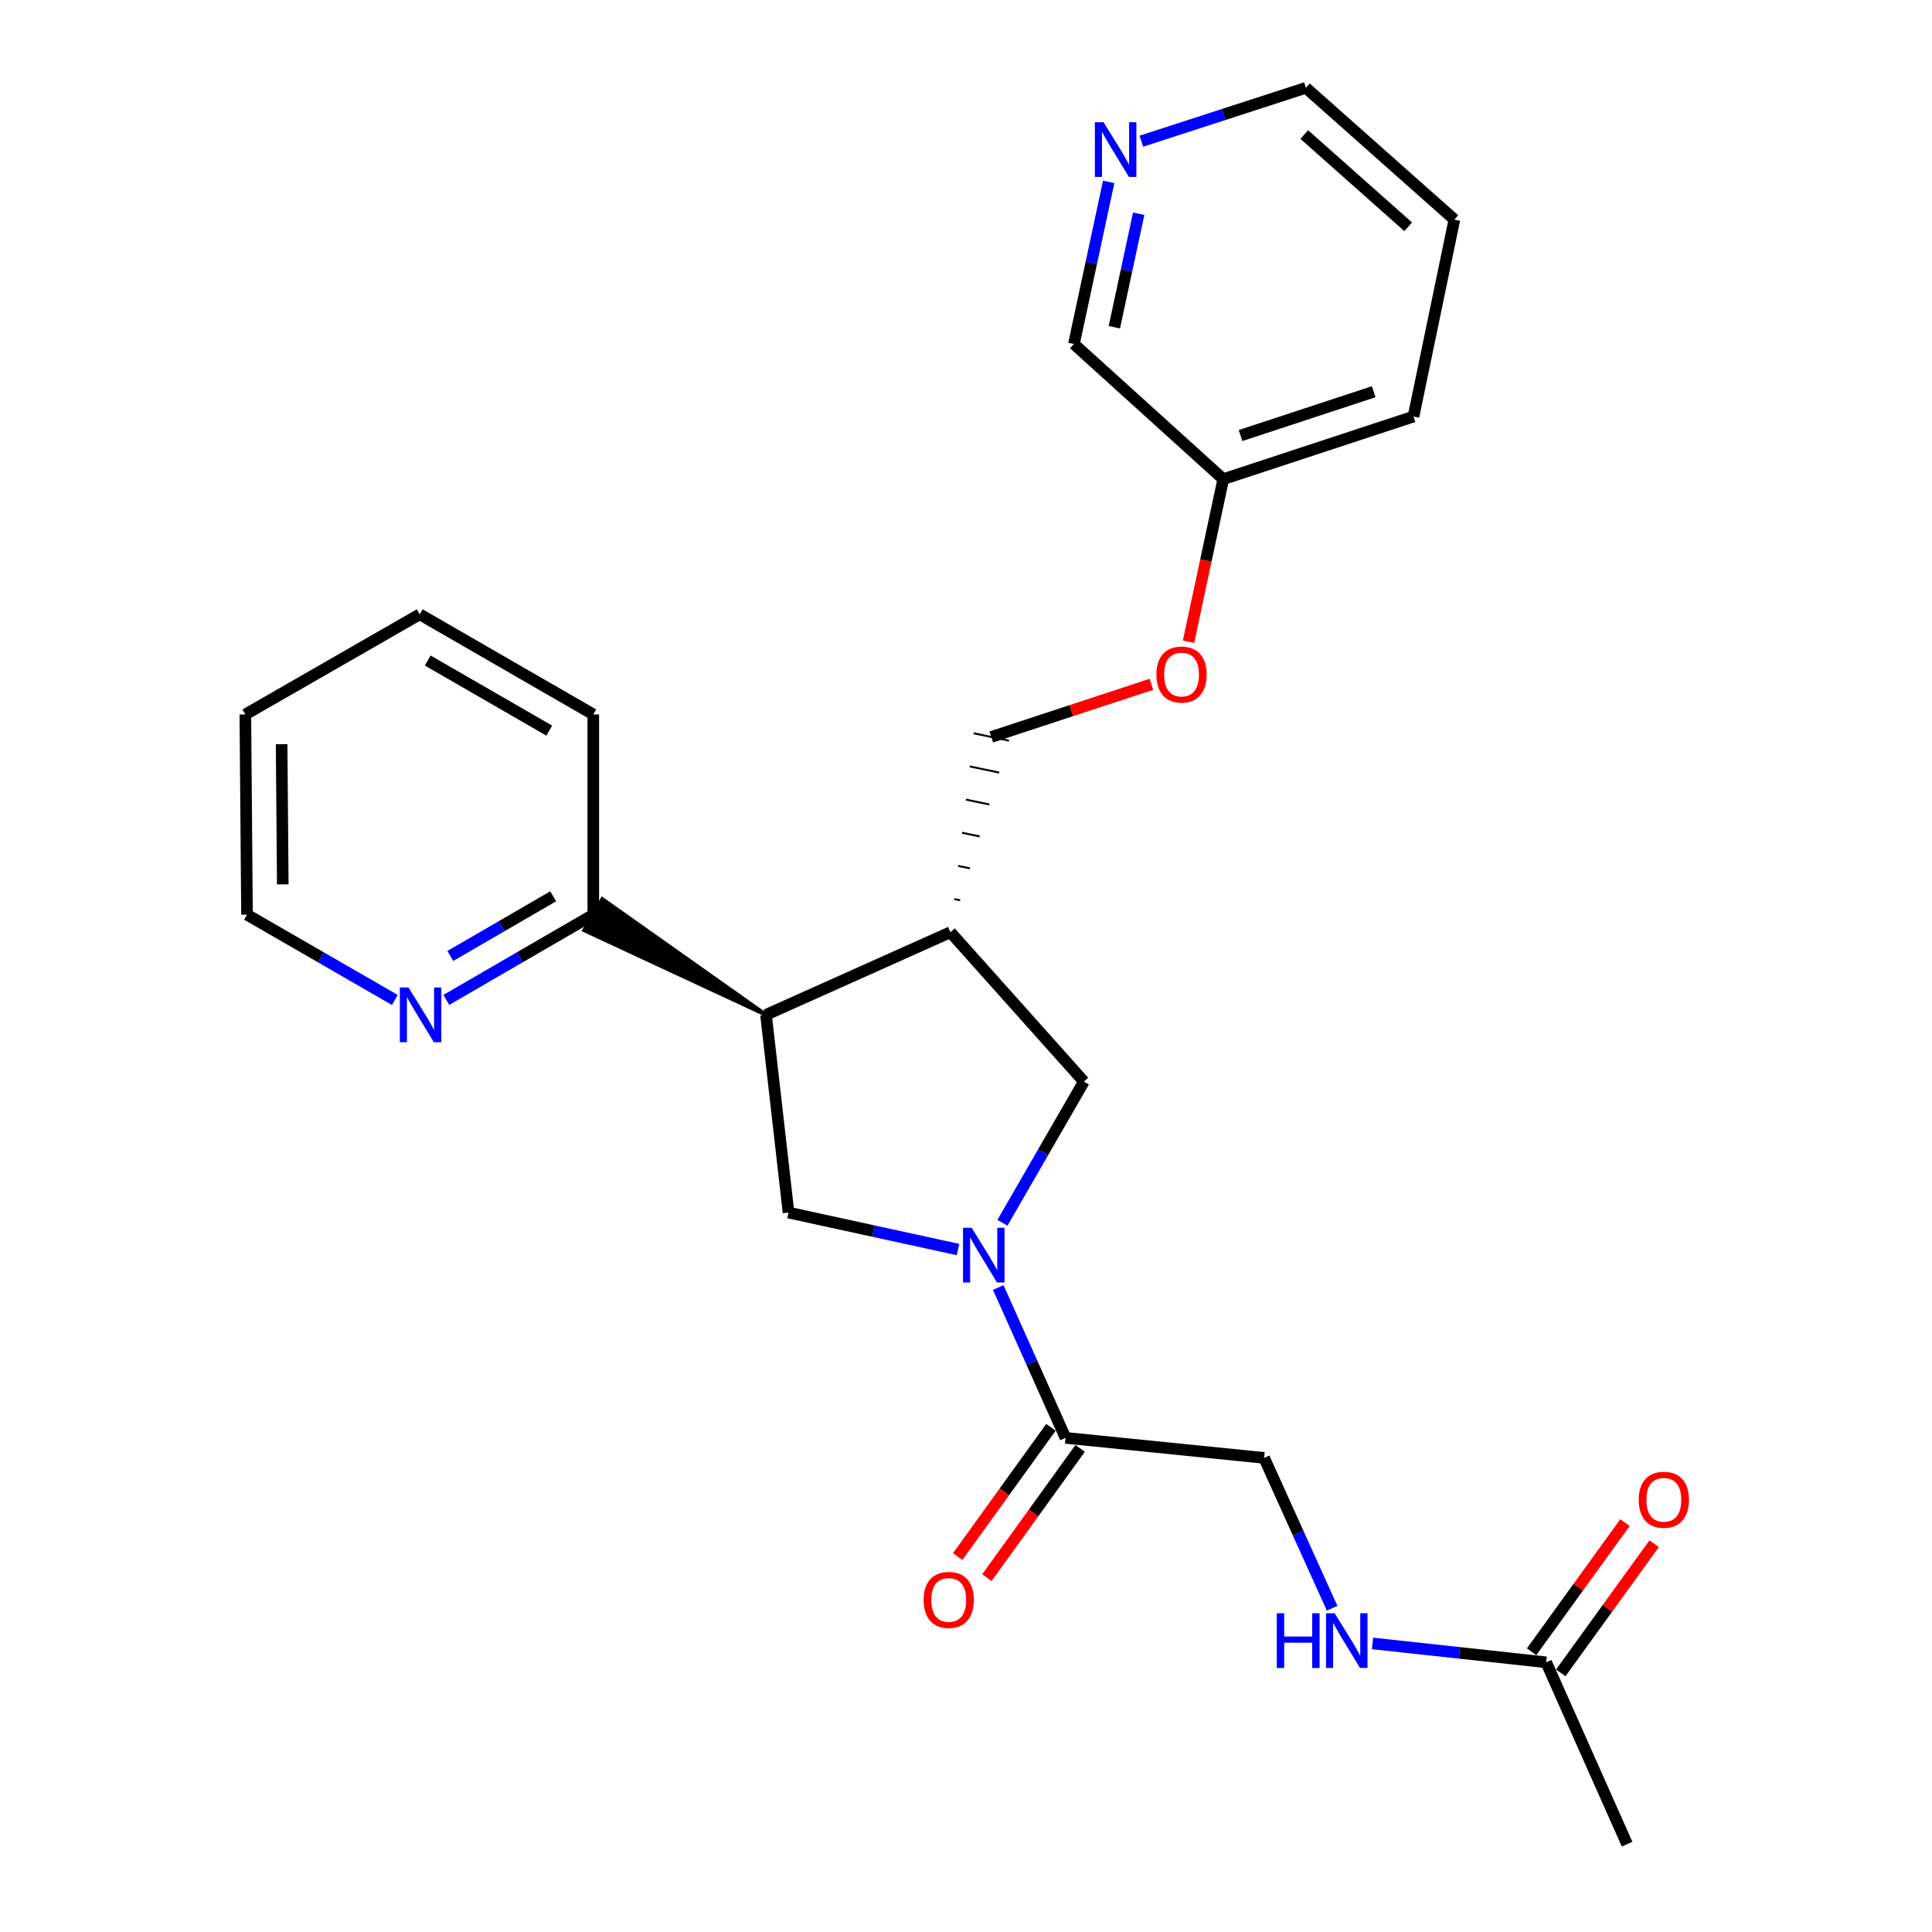 <?xml version='1.0' encoding='iso-8859-1'?>
<svg version='1.1' baseProfile='full'
              xmlns='http://www.w3.org/2000/svg'
                      xmlns:rdkit='http://www.rdkit.org/xml'
                      xmlns:xlink='http://www.w3.org/1999/xlink'
                  xml:space='preserve'
width='1000px' height='1000px' viewBox='0 0 1000 1000'>
<!-- END OF HEADER -->
<rect style='opacity:1.0;fill:#FFFFFF;stroke:none' width='1000' height='1000' x='0' y='0'> </rect>
<path class='bond-1' d='M 495.867,646.759 L 452.003,637.196' style='fill:none;fill-rule:evenodd;stroke:#0000FF;stroke-width:6px;stroke-linecap:butt;stroke-linejoin:miter;stroke-opacity:1' />
<path class='bond-1' d='M 452.003,637.196 L 408.139,627.633' style='fill:none;fill-rule:evenodd;stroke:#000000;stroke-width:6px;stroke-linecap:butt;stroke-linejoin:miter;stroke-opacity:1' />
<path class='bond-3' d='M 516.689,666.415 L 534.103,705.324' style='fill:none;fill-rule:evenodd;stroke:#0000FF;stroke-width:6px;stroke-linecap:butt;stroke-linejoin:miter;stroke-opacity:1' />
<path class='bond-3' d='M 534.103,705.324 L 551.516,744.234' style='fill:none;fill-rule:evenodd;stroke:#000000;stroke-width:6px;stroke-linecap:butt;stroke-linejoin:miter;stroke-opacity:1' />
<path class='bond-4' d='M 518.859,632.912 L 539.942,596.37' style='fill:none;fill-rule:evenodd;stroke:#0000FF;stroke-width:6px;stroke-linecap:butt;stroke-linejoin:miter;stroke-opacity:1' />
<path class='bond-4' d='M 539.942,596.37 L 561.025,559.829' style='fill:none;fill-rule:evenodd;stroke:#000000;stroke-width:6px;stroke-linecap:butt;stroke-linejoin:miter;stroke-opacity:1' />
<path class='bond-0' d='M 396.486,525.274 L 408.139,627.633' style='fill:none;fill-rule:evenodd;stroke:#000000;stroke-width:6px;stroke-linecap:butt;stroke-linejoin:miter;stroke-opacity:1' />
<path class='bond-5' d='M 396.486,525.274 L 311.761,465.377 L 302.41,481.507 Z' style='fill:#000000;fill-rule:evenodd;fill-opacity:1;stroke:#000000;stroke-width:2px;stroke-linecap:butt;stroke-linejoin:miter;stroke-opacity:1;' />
<path class='bond-25' d='M 396.486,525.274 L 491.936,482.515' style='fill:none;fill-rule:evenodd;stroke:#000000;stroke-width:6px;stroke-linecap:butt;stroke-linejoin:miter;stroke-opacity:1' />
<path class='bond-2' d='M 491.936,482.515 L 561.025,559.829' style='fill:none;fill-rule:evenodd;stroke:#000000;stroke-width:6px;stroke-linecap:butt;stroke-linejoin:miter;stroke-opacity:1' />
<path class='bond-10' d='M 496.982,465.99 L 493.941,465.353' style='fill:none;fill-rule:evenodd;stroke:#000000;stroke-width:1.0px;stroke-linecap:butt;stroke-linejoin:miter;stroke-opacity:1' />
<path class='bond-10' d='M 502.028,449.464 L 495.945,448.191' style='fill:none;fill-rule:evenodd;stroke:#000000;stroke-width:1.0px;stroke-linecap:butt;stroke-linejoin:miter;stroke-opacity:1' />
<path class='bond-10' d='M 507.074,432.938 L 497.95,431.029' style='fill:none;fill-rule:evenodd;stroke:#000000;stroke-width:1.0px;stroke-linecap:butt;stroke-linejoin:miter;stroke-opacity:1' />
<path class='bond-10' d='M 512.12,416.412 L 499.954,413.866' style='fill:none;fill-rule:evenodd;stroke:#000000;stroke-width:1.0px;stroke-linecap:butt;stroke-linejoin:miter;stroke-opacity:1' />
<path class='bond-10' d='M 517.166,399.887 L 501.959,396.704' style='fill:none;fill-rule:evenodd;stroke:#000000;stroke-width:1.0px;stroke-linecap:butt;stroke-linejoin:miter;stroke-opacity:1' />
<path class='bond-10' d='M 522.212,383.361 L 503.963,379.542' style='fill:none;fill-rule:evenodd;stroke:#000000;stroke-width:1.0px;stroke-linecap:butt;stroke-linejoin:miter;stroke-opacity:1' />
<path class='bond-9' d='M 551.516,744.234 L 654.31,754.603' style='fill:none;fill-rule:evenodd;stroke:#000000;stroke-width:6px;stroke-linecap:butt;stroke-linejoin:miter;stroke-opacity:1' />
<path class='bond-11' d='M 543.956,738.78 L 519.828,772.227' style='fill:none;fill-rule:evenodd;stroke:#000000;stroke-width:6px;stroke-linecap:butt;stroke-linejoin:miter;stroke-opacity:1' />
<path class='bond-11' d='M 519.828,772.227 L 495.7,805.674' style='fill:none;fill-rule:evenodd;stroke:#FF0000;stroke-width:6px;stroke-linecap:butt;stroke-linejoin:miter;stroke-opacity:1' />
<path class='bond-11' d='M 559.077,749.688 L 534.949,783.135' style='fill:none;fill-rule:evenodd;stroke:#000000;stroke-width:6px;stroke-linecap:butt;stroke-linejoin:miter;stroke-opacity:1' />
<path class='bond-11' d='M 534.949,783.135 L 510.82,816.582' style='fill:none;fill-rule:evenodd;stroke:#FF0000;stroke-width:6px;stroke-linecap:butt;stroke-linejoin:miter;stroke-opacity:1' />
<path class='bond-8' d='M 307.085,473.442 L 269.052,495.495' style='fill:none;fill-rule:evenodd;stroke:#000000;stroke-width:6px;stroke-linecap:butt;stroke-linejoin:miter;stroke-opacity:1' />
<path class='bond-8' d='M 269.052,495.495 L 231.018,517.548' style='fill:none;fill-rule:evenodd;stroke:#0000FF;stroke-width:6px;stroke-linecap:butt;stroke-linejoin:miter;stroke-opacity:1' />
<path class='bond-8' d='M 286.323,463.928 L 259.699,479.366' style='fill:none;fill-rule:evenodd;stroke:#000000;stroke-width:6px;stroke-linecap:butt;stroke-linejoin:miter;stroke-opacity:1' />
<path class='bond-8' d='M 259.699,479.366 L 233.076,494.803' style='fill:none;fill-rule:evenodd;stroke:#0000FF;stroke-width:6px;stroke-linecap:butt;stroke-linejoin:miter;stroke-opacity:1' />
<path class='bond-20' d='M 307.085,473.442 L 307.085,369.798' style='fill:none;fill-rule:evenodd;stroke:#000000;stroke-width:6px;stroke-linecap:butt;stroke-linejoin:miter;stroke-opacity:1' />
<path class='bond-6' d='M 800.298,860.411 L 755.356,855.522' style='fill:none;fill-rule:evenodd;stroke:#000000;stroke-width:6px;stroke-linecap:butt;stroke-linejoin:miter;stroke-opacity:1' />
<path class='bond-6' d='M 755.356,855.522 L 710.415,850.633' style='fill:none;fill-rule:evenodd;stroke:#0000FF;stroke-width:6px;stroke-linecap:butt;stroke-linejoin:miter;stroke-opacity:1' />
<path class='bond-13' d='M 807.852,865.873 L 832.024,832.447' style='fill:none;fill-rule:evenodd;stroke:#000000;stroke-width:6px;stroke-linecap:butt;stroke-linejoin:miter;stroke-opacity:1' />
<path class='bond-13' d='M 832.024,832.447 L 856.195,799.02' style='fill:none;fill-rule:evenodd;stroke:#FF0000;stroke-width:6px;stroke-linecap:butt;stroke-linejoin:miter;stroke-opacity:1' />
<path class='bond-13' d='M 792.744,854.948 L 816.915,821.522' style='fill:none;fill-rule:evenodd;stroke:#000000;stroke-width:6px;stroke-linecap:butt;stroke-linejoin:miter;stroke-opacity:1' />
<path class='bond-13' d='M 816.915,821.522 L 841.087,788.095' style='fill:none;fill-rule:evenodd;stroke:#FF0000;stroke-width:6px;stroke-linecap:butt;stroke-linejoin:miter;stroke-opacity:1' />
<path class='bond-18' d='M 800.298,860.411 L 842.186,954.545' style='fill:none;fill-rule:evenodd;stroke:#000000;stroke-width:6px;stroke-linecap:butt;stroke-linejoin:miter;stroke-opacity:1' />
<path class='bond-7' d='M 689.502,832.428 L 671.906,793.515' style='fill:none;fill-rule:evenodd;stroke:#0000FF;stroke-width:6px;stroke-linecap:butt;stroke-linejoin:miter;stroke-opacity:1' />
<path class='bond-7' d='M 671.906,793.515 L 654.31,754.603' style='fill:none;fill-rule:evenodd;stroke:#000000;stroke-width:6px;stroke-linecap:butt;stroke-linejoin:miter;stroke-opacity:1' />
<path class='bond-17' d='M 204.362,517.582 L 166.105,495.512' style='fill:none;fill-rule:evenodd;stroke:#0000FF;stroke-width:6px;stroke-linecap:butt;stroke-linejoin:miter;stroke-opacity:1' />
<path class='bond-17' d='M 166.105,495.512 L 127.848,473.442' style='fill:none;fill-rule:evenodd;stroke:#000000;stroke-width:6px;stroke-linecap:butt;stroke-linejoin:miter;stroke-opacity:1' />
<path class='bond-14' d='M 513.088,381.451 L 554.529,367.821' style='fill:none;fill-rule:evenodd;stroke:#000000;stroke-width:6px;stroke-linecap:butt;stroke-linejoin:miter;stroke-opacity:1' />
<path class='bond-14' d='M 554.529,367.821 L 595.971,354.19' style='fill:none;fill-rule:evenodd;stroke:#FF0000;stroke-width:6px;stroke-linecap:butt;stroke-linejoin:miter;stroke-opacity:1' />
<path class='bond-12' d='M 573.854,94.143 L 564.855,136.096' style='fill:none;fill-rule:evenodd;stroke:#0000FF;stroke-width:6px;stroke-linecap:butt;stroke-linejoin:miter;stroke-opacity:1' />
<path class='bond-12' d='M 564.855,136.096 L 555.856,178.049' style='fill:none;fill-rule:evenodd;stroke:#000000;stroke-width:6px;stroke-linecap:butt;stroke-linejoin:miter;stroke-opacity:1' />
<path class='bond-12' d='M 589.384,110.639 L 583.085,140.006' style='fill:none;fill-rule:evenodd;stroke:#0000FF;stroke-width:6px;stroke-linecap:butt;stroke-linejoin:miter;stroke-opacity:1' />
<path class='bond-12' d='M 583.085,140.006 L 576.786,169.373' style='fill:none;fill-rule:evenodd;stroke:#000000;stroke-width:6px;stroke-linecap:butt;stroke-linejoin:miter;stroke-opacity:1' />
<path class='bond-27' d='M 590.771,73.085 L 633.349,59.27' style='fill:none;fill-rule:evenodd;stroke:#0000FF;stroke-width:6px;stroke-linecap:butt;stroke-linejoin:miter;stroke-opacity:1' />
<path class='bond-27' d='M 633.349,59.27 L 675.928,45.455' style='fill:none;fill-rule:evenodd;stroke:#000000;stroke-width:6px;stroke-linecap:butt;stroke-linejoin:miter;stroke-opacity:1' />
<path class='bond-15' d='M 615.175,332.158 L 624.167,290.083' style='fill:none;fill-rule:evenodd;stroke:#FF0000;stroke-width:6px;stroke-linecap:butt;stroke-linejoin:miter;stroke-opacity:1' />
<path class='bond-15' d='M 624.167,290.083 L 633.159,248.008' style='fill:none;fill-rule:evenodd;stroke:#000000;stroke-width:6px;stroke-linecap:butt;stroke-linejoin:miter;stroke-opacity:1' />
<path class='bond-16' d='M 633.159,248.008 L 555.856,178.049' style='fill:none;fill-rule:evenodd;stroke:#000000;stroke-width:6px;stroke-linecap:butt;stroke-linejoin:miter;stroke-opacity:1' />
<path class='bond-21' d='M 633.159,248.008 L 731.623,215.607' style='fill:none;fill-rule:evenodd;stroke:#000000;stroke-width:6px;stroke-linecap:butt;stroke-linejoin:miter;stroke-opacity:1' />
<path class='bond-21' d='M 642.101,225.437 L 711.026,202.757' style='fill:none;fill-rule:evenodd;stroke:#000000;stroke-width:6px;stroke-linecap:butt;stroke-linejoin:miter;stroke-opacity:1' />
<path class='bond-26' d='M 127.848,473.442 L 126.989,369.798' style='fill:none;fill-rule:evenodd;stroke:#000000;stroke-width:6px;stroke-linecap:butt;stroke-linejoin:miter;stroke-opacity:1' />
<path class='bond-26' d='M 146.363,457.741 L 145.762,385.19' style='fill:none;fill-rule:evenodd;stroke:#000000;stroke-width:6px;stroke-linecap:butt;stroke-linejoin:miter;stroke-opacity:1' />
<path class='bond-19' d='M 675.928,45.455 L 752.785,113.673' style='fill:none;fill-rule:evenodd;stroke:#000000;stroke-width:6px;stroke-linecap:butt;stroke-linejoin:miter;stroke-opacity:1' />
<path class='bond-19' d='M 675.08,69.631 L 728.88,117.384' style='fill:none;fill-rule:evenodd;stroke:#000000;stroke-width:6px;stroke-linecap:butt;stroke-linejoin:miter;stroke-opacity:1' />
<path class='bond-24' d='M 307.085,369.798 L 217.239,317.966' style='fill:none;fill-rule:evenodd;stroke:#000000;stroke-width:6px;stroke-linecap:butt;stroke-linejoin:miter;stroke-opacity:1' />
<path class='bond-24' d='M 284.292,378.173 L 221.399,341.891' style='fill:none;fill-rule:evenodd;stroke:#000000;stroke-width:6px;stroke-linecap:butt;stroke-linejoin:miter;stroke-opacity:1' />
<path class='bond-22' d='M 731.623,215.607 L 752.785,113.673' style='fill:none;fill-rule:evenodd;stroke:#000000;stroke-width:6px;stroke-linecap:butt;stroke-linejoin:miter;stroke-opacity:1' />
<path class='bond-23' d='M 126.989,369.798 L 217.239,317.966' style='fill:none;fill-rule:evenodd;stroke:#000000;stroke-width:6px;stroke-linecap:butt;stroke-linejoin:miter;stroke-opacity:1' />
<path  class='atom-0' d='M 502.933 635.505
L 512.213 650.505
Q 513.133 651.985, 514.613 654.665
Q 516.093 657.345, 516.173 657.505
L 516.173 635.505
L 519.933 635.505
L 519.933 663.825
L 516.053 663.825
L 506.093 647.425
Q 504.933 645.505, 503.693 643.305
Q 502.493 641.105, 502.133 640.425
L 502.133 663.825
L 498.453 663.825
L 498.453 635.505
L 502.933 635.505
' fill='#0000FF'/>
<path  class='atom-8' d='M 660.859 835.023
L 664.699 835.023
L 664.699 847.063
L 679.179 847.063
L 679.179 835.023
L 683.019 835.023
L 683.019 863.343
L 679.179 863.343
L 679.179 850.263
L 664.699 850.263
L 664.699 863.343
L 660.859 863.343
L 660.859 835.023
' fill='#0000FF'/>
<path  class='atom-8' d='M 690.819 835.023
L 700.099 850.023
Q 701.019 851.503, 702.499 854.183
Q 703.979 856.863, 704.059 857.023
L 704.059 835.023
L 707.819 835.023
L 707.819 863.343
L 703.939 863.343
L 693.979 846.943
Q 692.819 845.023, 691.579 842.823
Q 690.379 840.623, 690.019 839.943
L 690.019 863.343
L 686.339 863.343
L 686.339 835.023
L 690.819 835.023
' fill='#0000FF'/>
<path  class='atom-9' d='M 211.435 511.114
L 220.715 526.114
Q 221.635 527.594, 223.115 530.274
Q 224.595 532.954, 224.675 533.114
L 224.675 511.114
L 228.435 511.114
L 228.435 539.434
L 224.555 539.434
L 214.595 523.034
Q 213.435 521.114, 212.195 518.914
Q 210.995 516.714, 210.635 516.034
L 210.635 539.434
L 206.955 539.434
L 206.955 511.114
L 211.435 511.114
' fill='#0000FF'/>
<path  class='atom-12' d='M 478.066 828.111
Q 478.066 821.311, 481.426 817.511
Q 484.786 813.711, 491.066 813.711
Q 497.346 813.711, 500.706 817.511
Q 504.066 821.311, 504.066 828.111
Q 504.066 834.991, 500.666 838.911
Q 497.266 842.791, 491.066 842.791
Q 484.826 842.791, 481.426 838.911
Q 478.066 835.031, 478.066 828.111
M 491.066 839.591
Q 495.386 839.591, 497.706 836.711
Q 500.066 833.791, 500.066 828.111
Q 500.066 822.551, 497.706 819.751
Q 495.386 816.911, 491.066 816.911
Q 486.746 816.911, 484.386 819.711
Q 482.066 822.511, 482.066 828.111
Q 482.066 833.831, 484.386 836.711
Q 486.746 839.591, 491.066 839.591
' fill='#FF0000'/>
<path  class='atom-13' d='M 571.183 63.249
L 580.463 78.249
Q 581.383 79.729, 582.863 82.409
Q 584.343 85.089, 584.423 85.249
L 584.423 63.249
L 588.183 63.249
L 588.183 91.569
L 584.303 91.569
L 574.343 75.169
Q 573.183 73.249, 571.943 71.049
Q 570.743 68.849, 570.383 68.169
L 570.383 91.569
L 566.703 91.569
L 566.703 63.249
L 571.183 63.249
' fill='#0000FF'/>
<path  class='atom-14' d='M 848.193 776.279
Q 848.193 769.479, 851.553 765.679
Q 854.913 761.879, 861.193 761.879
Q 867.473 761.879, 870.833 765.679
Q 874.193 769.479, 874.193 776.279
Q 874.193 783.159, 870.793 787.079
Q 867.393 790.959, 861.193 790.959
Q 854.953 790.959, 851.553 787.079
Q 848.193 783.199, 848.193 776.279
M 861.193 787.759
Q 865.513 787.759, 867.833 784.879
Q 870.193 781.959, 870.193 776.279
Q 870.193 770.719, 867.833 767.919
Q 865.513 765.079, 861.193 765.079
Q 856.873 765.079, 854.513 767.879
Q 852.193 770.679, 852.193 776.279
Q 852.193 781.999, 854.513 784.879
Q 856.873 787.759, 861.193 787.759
' fill='#FF0000'/>
<path  class='atom-15' d='M 598.562 349.141
Q 598.562 342.341, 601.922 338.541
Q 605.282 334.741, 611.562 334.741
Q 617.842 334.741, 621.202 338.541
Q 624.562 342.341, 624.562 349.141
Q 624.562 356.021, 621.162 359.941
Q 617.762 363.821, 611.562 363.821
Q 605.322 363.821, 601.922 359.941
Q 598.562 356.061, 598.562 349.141
M 611.562 360.621
Q 615.882 360.621, 618.202 357.741
Q 620.562 354.821, 620.562 349.141
Q 620.562 343.581, 618.202 340.781
Q 615.882 337.941, 611.562 337.941
Q 607.242 337.941, 604.882 340.741
Q 602.562 343.541, 602.562 349.141
Q 602.562 354.861, 604.882 357.741
Q 607.242 360.621, 611.562 360.621
' fill='#FF0000'/>
</svg>
